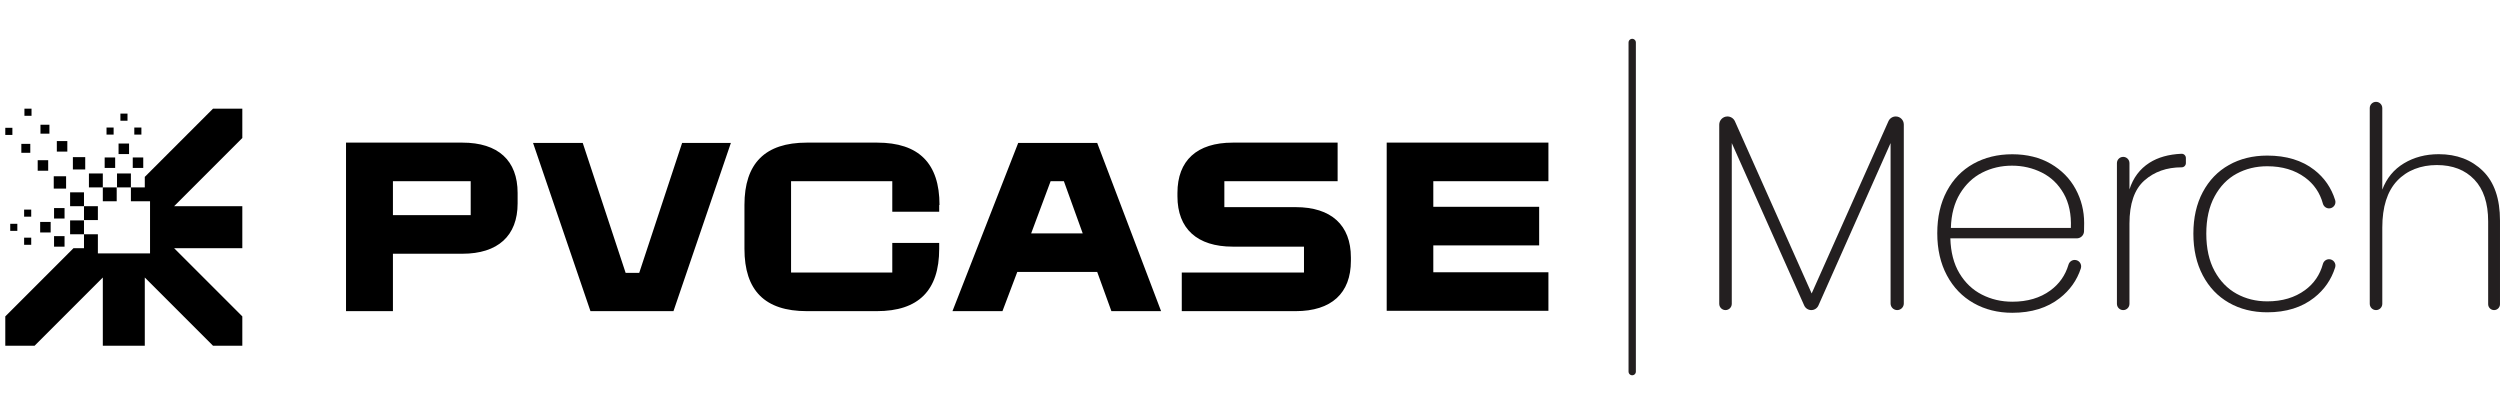 <?xml version="1.0" encoding="UTF-8"?>
<svg xmlns="http://www.w3.org/2000/svg" xmlns:xlink="http://www.w3.org/1999/xlink" id="Layer_2" viewBox="0 0 3412.9 565.3">
  <!-- Generator: Adobe Illustrator 29.4.0, SVG Export Plug-In . SVG Version: 2.1.0 Build 152)  -->
  <defs>
    <style>
      .st0 {
        fill: none;
        stroke: #231f20;
        stroke-linecap: round;
        stroke-miterlimit: 10;
        stroke-width: 10px;
      }

      .st1 {
        fill: #231f20;
      }

      .st2, .st3 {
        display: none;
      }

      .st3 {
        fill: url(#linear-gradient);
      }
    </style>
    <linearGradient id="linear-gradient" x1="296.96" y1="-2.46" x2="296.96" y2="591.45" gradientTransform="translate(0 568) scale(1 -1)" gradientUnits="userSpaceOnUse">
      <stop offset="0" stop-color="#fcac45"></stop>
      <stop offset="1" stop-color="#fcd345"></stop>
    </linearGradient>
  </defs>
  <g id="Layer_1-2">
    <g>
      <g class="st2">
        <path class="st1" d="M728.17,154.63c0-7.04,5.94-12.63,12.99-12.63h107.78c24.15,0,44.96,8.56,62.41,26.02,17.47,17.45,26.02,38.27,26.02,62.78s-8.55,44.98-26.02,62.43c-17.45,17.48-38.26,26-62.41,26h-95.5v91.81c.75,16.35-26.02,16.35-25.26,0V154.63h0ZM753.43,167.26v126.72h95.5c17.45,0,31.95-5.95,44.22-18.2,12.25-12.25,18.19-27.52,18.19-44.98s-5.94-32.7-18.19-44.95c-12.27-12.26-26.77-18.59-44.22-18.59h-95.5Z"></path>
        <path class="st1" d="M1069.67,378.7l96.23-232.25c2.23-4.84,6.31-7.43,11.85-7.43,7.44,0,12.68,5.2,12.68,12.27,0,1.85-.4,3.71-1.13,5.19l-108.14,259.73c-1.87,4.84-5.95,7.44-11.49,7.44s-9.68-2.6-11.55-7.44l-108.12-259.73c-.77-1.48-1.12-3.33-1.12-5.19,0-7.07,5.2-12.27,12.62-12.27,5.61,0,9.68,2.59,11.91,7.43l96.26,232.25h0Z"></path>
        <path class="st1" d="M1243.92,393.56c-22.29-22.29-33.41-49.04-33.41-80.63s11.12-58.34,33.41-80.27c22.31-22.27,49.42-33.42,81.01-33.42s56.5,10.4,78.42,30.81c1.11,1.13,1.84,2.99,1.84,4.84,0,5.59-7.07,8.19-10.39,4.84-19.72-18.59-43.1-27.88-69.87-27.88s-52.02,10.04-71.69,29.74c-19.71,19.72-29.75,43.48-29.75,71.34s10.04,51.64,29.75,71.73c20.07,19.67,43.83,29.71,71.69,29.71,26.4,0,49.79-9.29,69.87-28.24,3.32-3.35,10.39-.75,10.39,4.84,0,1.85-.73,3.71-1.84,4.84-22.3,20.8-48.28,31.2-78.42,31.2s-58.3-11.15-81.01-33.44"></path>
        <path class="st1" d="M1644.91,365.29c-9.35,18.62-23.44,33.47-41.63,44.98-18.23,11.18-37.9,16.74-59.86,16.74-31.56,0-58.34-11.15-80.63-33.44-22.31-22.29-33.46-49.04-33.46-80.63s11.15-58.34,33.46-80.27c22.29-22.27,49.07-33.42,80.63-33.42,21.96,0,41.63,5.56,59.86,17.08,18.19,11.16,32.28,26.02,41.63,44.6v-52.03c0-8.17,12.59-8.17,12.59,0v208.43c0,8.19-12.59,8.19-12.59,0v-52.03h0ZM1471.73,384.65c19.68,19.67,43.84,29.71,71.7,29.71s52.05-10.04,71.71-29.71c19.72-19.7,29.78-43.84,29.78-71.73s-10.05-51.62-29.78-71.34c-19.67-19.7-43.84-29.74-71.71-29.74s-52.02,10.04-71.7,29.74c-19.7,19.72-29.38,43.48-29.38,71.34s9.68,52.03,29.38,71.73"></path>
        <path class="st1" d="M1777.92,414.72c43.11,0,72.43-18.92,72.43-49.76,0-26.39-21.17-45.72-52.36-49.82l-40.15-4.81c-34.56-4.06-55.77-26-55.77-56.84,0-34.19,30.88-54.24,77.36-54.24,25.59,0,49.36,5.56,71.35,16.35,7.01,3.71,1.46,14.86-5.98,11.13-20.47-10.03-42.36-14.87-65.38-14.87-39.06,0-64.33,15.63-64.33,41.99,0,21.94,18.21,40.5,44.99,43.84l40.11,4.84c39.03,4.48,63.17,27.49,63.17,63.18,0,38.28-33.44,61.3-85.45,61.3-27.51,0-53.88-7.05-79.15-21.16-7.08-3.71-1.51-14.88,5.95-11.18,24.13,13.39,48.67,20.05,73.2,20.05"></path>
        <path class="st1" d="M2084.84,231.54c21.94,21.19,33.82,47.22,34.95,77.67,0,5.92-4.11,10.01-8.95,10.01h-205.47c1.87,26.78,12.63,49.43,31.59,67.66,19.32,18.17,42.36,27.47,69.11,27.47,35.29,0,66.87-18.56,85.07-47.19,1.11-2.93,3.38-4.43,6.35-4.43,3.33,0,6.31,2.96,6.31,6.28,0,1.13-.73,2.63-1.87,4.45-20.8,32.7-56.12,53.53-95.86,53.53-31.62,0-58.37-11.15-80.66-33.44-21.88-22.29-33.03-49.04-33.03-80.63s11.15-58.34,33.03-80.27c22.3-22.27,49.04-33.42,80.66-33.42s56.83,10.76,78.77,32.31M2106.78,306.62c-1.84-26.39-12.25-49.07-31.59-67.27-19.31-18.2-42.34-27.5-69.11-27.5s-49.79,9.3-69.11,27.5c-18.96,18.2-29.72,40.5-31.59,67.27h201.4Z"></path>
      </g>
      <path class="st3" d="M296.86,565.3c-59.11,0-127.31-42.21-127.31-42.21l127.32-65.87,127.56,66s-68.45,42.08-127.57,42.08ZM.9,218.39c-.3,61.25-.6,122.49-.9,183.76,50.05-25.64,100.33-50.93,150.39-76.56-8.2-19.22-12.99-40.69-12.99-62.9,0-78.1,56.14-143.08,130.27-156.79V0L74.9,98.27C29.7,121.31,1.15,167.66.9,218.39ZM133.38,502.17l123.94-65.34-120.86-62.54-119.22,63.03,116.14,64.86h0ZM519.01,98.27L326.25,0v105.9c74.12,13.71,130.27,78.69,130.27,156.79,0,22.21-4.79,43.69-12.99,62.9,50.06,25.63,100.34,50.92,150.39,76.56-.3-61.26-.6-122.5-.9-183.76-.25-50.73-28.8-97.08-74-120.12h-.01ZM575.94,437.31l-119.22-63.03-120.86,62.54,123.94,65.34,116.14-64.86h0Z"></path>
      <line class="st0" x1="2228.22" y1="57.98" x2="2228.22" y2="507.32"></line>
      <g>
        <path class="st1" d="M2599,169.96v244.33c0,4.99-4.04,9.03-9.03,9.03h0c-4.99,0-9.03-4.04-9.03-9.03v-218.97l-98.49,221.68c-1.71,3.84-5.52,6.32-9.72,6.32h0c-4.2,0-8-2.47-9.71-6.3l-98.87-221.7v219.44c0,4.73-3.83,8.56-8.56,8.56h0c-4.73,0-8.56-3.83-8.56-8.56v-244.57c0-6.18,5.01-11.2,11.2-11.2h0c4.42,0,8.43,2.6,10.23,6.64l104.75,234.99,104.81-235.13c1.76-3.95,5.69-6.5,10.01-6.5h0c6.06,0,10.96,4.91,10.96,10.96h.01Z"></path>
        <path class="st1" d="M2835.18,325.39h-172.64c.52,18.88,4.65,34.78,12.41,47.7,7.76,12.93,17.97,22.63,30.64,29.09,12.66,6.47,26.5,9.7,41.5,9.7,20.68,0,38.01-5.1,51.97-15.32,12.22-8.93,20.47-20.69,24.77-35.27,1.12-3.78,4.52-6.42,8.46-6.42h.04c6.01,0,10.21,5.88,8.33,11.59-5.33,16.22-14.93,29.74-28.81,40.57-17.06,13.32-38.66,19.97-64.77,19.97-19.65,0-37.23-4.39-52.75-13.19-15.51-8.79-27.67-21.39-36.46-37.81s-13.19-35.61-13.19-57.59,4.33-41.11,12.99-57.4,20.75-28.76,36.26-37.43c15.51-8.66,33.22-12.99,53.13-12.99s37.68,4.33,52.55,12.99c14.86,8.67,26.18,20.17,33.94,34.52,7.76,14.35,11.64,29.8,11.64,46.35,0,4.3-.06,8.11-.17,11.41-.18,5.32-4.54,9.53-9.87,9.53h.03ZM2817.24,264.22c-7.3-12.81-17.24-22.36-29.8-28.64s-26.15-9.42-40.75-9.42-28.13,3.14-40.56,9.42c-12.44,6.28-22.56,15.83-30.37,28.64-7.82,12.82-11.99,28.45-12.5,46.91h163.79c.77-18.46-2.5-34.09-9.8-46.91h0Z"></path>
        <path class="st1" d="M2934.27,222.27c11.71-7.48,26.31-11.6,43.8-12.35,3.27-.14,6.01,2.47,6.01,5.75v7c0,3.17-2.57,5.75-5.75,5.75h0c-20.44,0-37.42,6.01-50.96,18.03s-20.31,31.63-20.31,58.83v109.5c0,4.73-3.83,8.56-8.56,8.56h0c-4.73,0-8.56-3.83-8.56-8.56v-192.06c0-4.73,3.83-8.56,8.56-8.56h0c4.73,0,8.56,3.83,8.56,8.56v35.81c5.11-15.85,14.18-27.93,27.2-36.25h.01Z"></path>
        <path class="st1" d="M3007.16,262.26c8.56-16.11,20.45-28.44,35.66-37.01,15.21-8.56,32.66-12.85,52.34-12.85,26.08,0,47.49,6.52,64.23,19.56,13.79,10.74,23.3,24.53,28.5,41.34,1.72,5.56-2.52,11.19-8.34,11.19h0c-3.97,0-7.38-2.7-8.43-6.52-4.07-14.82-12.2-26.71-24.39-35.66-13.94-10.22-31.13-15.34-51.58-15.34-15.34,0-29.28,3.39-41.8,10.16-12.53,6.78-22.57,17.13-30.1,31.06-7.54,13.94-11.31,30.87-11.31,50.81s3.77,37.2,11.31,51c7.54,13.81,17.57,24.16,30.1,31.06,12.52,6.9,26.46,10.35,41.8,10.35,20.45,0,37.64-5.11,51.58-15.34,12.2-8.95,20.33-20.84,24.4-35.67,1.05-3.82,4.45-6.51,8.41-6.51h0c5.82,0,10.06,5.64,8.32,11.19-5.23,16.63-14.78,30.42-28.66,41.34-16.87,13.3-38.22,19.94-64.04,19.94-19.69,0-37.14-4.34-52.34-13.04-15.21-8.69-27.1-21.15-35.66-37.39-8.57-16.23-12.85-35.21-12.85-56.95s4.28-40.65,12.85-56.75v.03Z"></path>
        <path class="st1" d="M3389.5,233.35c15.59,15.24,23.39,37.84,23.39,67.81v114.09c0,4.46-3.62,8.08-8.08,8.08h0c-4.46,0-8.08-3.62-8.08-8.08v-113.03c0-24.86-6.3-43.89-18.88-57.1-12.59-13.2-29.68-19.8-51.26-19.8s-40.66,7.18-54.15,21.53c-13.49,14.36-20.23,35.63-20.23,63.82v104.1c0,4.73-3.83,8.56-8.56,8.56h0c-4.73,0-8.56-3.83-8.56-8.56V147.59c0-4.73,3.83-8.56,8.56-8.56h0c4.73,0,8.56,3.83,8.56,8.56v111.31c5.88-15.62,15.72-27.59,29.53-35.92,13.81-8.32,29.66-12.49,47.55-12.49,24.54,0,44.61,7.62,60.21,22.86h0Z"></path>
      </g>
    </g>
  </g>
  <g id="Layer_1-21" data-name="Layer_1-2">
    <g>
      <path d="M1956.69,247.38h157.15v-52.67h-220.77v229.62h220.77v-52.67h-157.15v-36.66h144.51v-52.67h-144.51v-35.39h0v.42ZM1768.78,424.76h-155.47v-52.67h166.84v-35.39h-97.33c-48.45,0-75.42-24.44-75.42-68.68v-4.63c0-44.24,26.54-68.68,75.42-68.68h143.25v52.67h-154.63v35.39h97.33c48.45,0,75.42,24.44,75.42,68.68v4.63c0,44.24-26.54,68.68-75.42,68.68M1300.27,424.76h68.25l20.22-53.51h109.12l19.38,53.51h67.83l-87.21-229.62h-107.86l-89.74,229.62h0ZM1452.37,247.38l25.7,71.2h-70.36l26.54-71.2h18.12ZM1282.15,279.82v9.27h-64.04v-41.71h-138.19v124.71h138.19v-40.45h64.04v8.01c0,56.88-28.23,85.11-85.11,85.11h-95.64c-57.3,0-85.11-28.23-85.11-85.11v-59.83c0-56.88,28.23-85.11,85.11-85.11h96.06c56.88,0,85.11,28.23,85.11,85.11M919.39,424.76l78.37-229.62h-66.57l-58.56,177.38h-18.54l-58.56-177.38h-67.83l78.37,229.62h113.34ZM536.41,247.38h106.17v46.35h-106.17s0-46.35,0-46.35ZM472.37,424.76h64.04v-78.37h94.8c48.45,0,75.42-24.44,75.42-68.68v-14.33c0-44.24-26.54-68.68-75.42-68.68h-158.84v229.62h0v.42Z"></path>
      <path d="M159.74,255.8h18.96v-18.96h-18.96v18.96ZM176.18,195.98h-14.33v14.33h14.33v-14.33ZM174.07,155.11h-9.69v9.69h9.69v-9.69ZM195.56,214.94h-14.33v14.33h14.33v-14.33ZM193.03,174.07h-9.69v9.69h9.69s0-9.69,0-9.69ZM95.7,281.5h18.96v-18.96h-18.96v18.96ZM90.23,240.64h-16.85v16.85h16.85v-16.85ZM65.79,218.73h-14.33v14.33h14.33v-14.33ZM41.35,196.4h-12.22v12.22h12.22v-12.22ZM16.92,174.49H7.22v9.69h9.69v-9.69ZM121.4,255.8h18.96v-18.96h-18.96v18.96ZM116.35,214.51h-16.85v16.85h16.85v-16.85ZM91.91,192.61h-14.33v14.33h14.33v-14.33ZM67.47,170.28h-12.22v12.22h12.22s0-12.22,0-12.22ZM43.04,148.37h-9.69v9.69h9.69v-9.69ZM140.36,274.76h18.96v-18.96h-18.96s0,18.96,0,18.96ZM157.22,214.94h-14.33v14.33h14.33v-14.33ZM155.11,174.07h-9.69v9.69h9.69s0-9.69,0-9.69ZM95.7,319.85h18.96v-18.96h-18.96v18.96ZM54.83,317.32h14.33v-14.33h-14.33s0,14.33,0,14.33ZM13.97,315.21h9.69v-9.69h-9.69v9.69ZM133.62,281.5h-18.96v18.96h18.96s0-18.96,0-18.96ZM88.12,284.03h-14.33v14.33h14.33v-14.33ZM42.62,286.14h-9.69v9.69h9.69v-9.69ZM73.79,336.7h14.33v-14.33h-14.33s0,14.33,0,14.33ZM32.93,334.17h9.69v-9.69h-9.69s0,9.69,0,9.69ZM330.8,148.37h-40.03l-93.11,93.11v14.33h-18.96v18.96h26.12v71.2h-71.2v-26.12h-18.96v18.96h-14.33L7.22,431.92v40.03h40.03l93.11-93.11v93.11h57.3v-93.11l93.11,93.11h40.03v-40.03l-93.11-93.11h93.11v-57.3h-93.11l93.11-93.11v-40.03Z"></path>
    </g>
  </g>
</svg>
